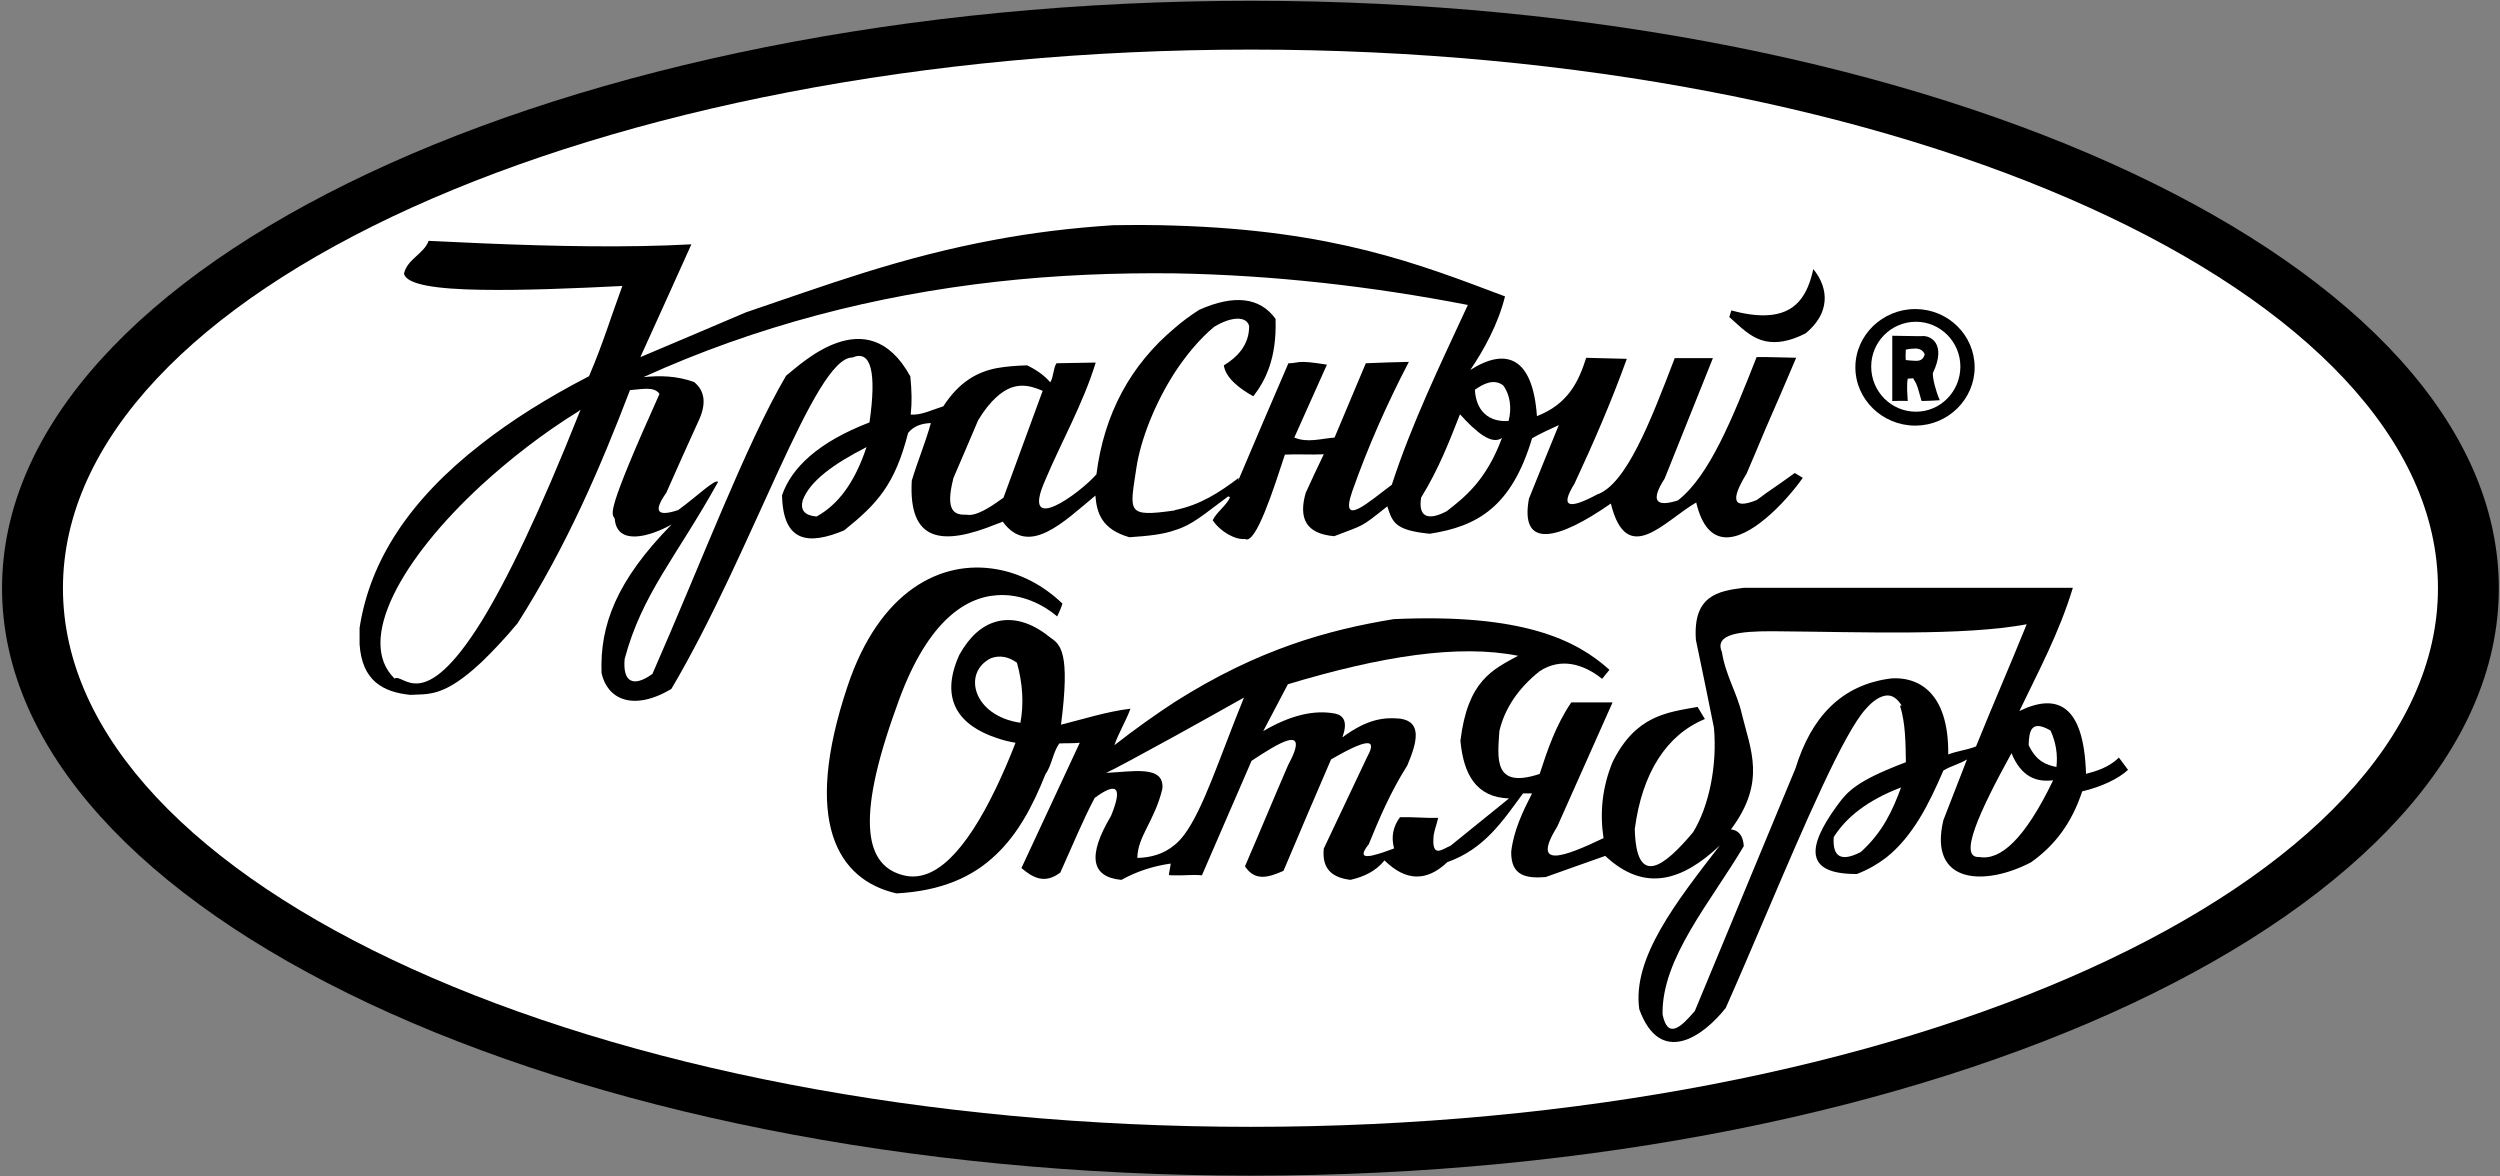 <?xml version="1.0" encoding="UTF-8"?> <svg xmlns="http://www.w3.org/2000/svg" width="727" height="342" viewBox="0 0 727 342" fill="none"><rect x="0" y="0" width="727" height="342" fill="#808080" stroke="none"/><path d="M363.791 0.229C563.506 0.229 726.659 76.955 726.659 171.055C726.659 265.189 563.506 341.88 363.791 341.88C163.745 341.88 0.592 265.155 0.592 171.055C0.592 77.012 163.745 0.229 363.791 0.229Z" fill="black"></path><path d="M363.791 14.421C553.836 14.421 708.959 84.813 708.959 171.053C708.959 257.24 553.825 327.685 363.791 327.685C173.586 327.685 18.304 257.292 18.304 171.053C18.304 84.774 173.552 14.421 363.791 14.421Z" fill="white"></path><path d="M264.034 125.952C265.848 123.631 268.475 123.126 270.696 123.025C269.079 128.88 266.859 134.027 265.143 139.778C264.133 157.639 273.923 158.858 289.775 152.396C290.38 152.194 290.985 151.992 291.592 151.69C299.161 162.087 309.256 151.79 318.537 144.119C318.942 149.166 320.353 153.91 328.429 156.232C334.486 155.828 338.422 155.324 341.55 154.213C346.901 152.598 350.03 149.57 357.196 144.321L357.7 144.624C356.691 146.946 353.663 149.064 352.652 151.286C354.874 154.617 359.214 157.04 362.041 156.737C365.17 158.655 370.52 141.694 373.649 132.203C377.283 132.001 381.32 132.304 384.956 132.102C383.137 135.837 381.421 139.571 379.705 143.306C377.586 150.674 379.705 155.217 387.983 155.923C396.865 152.491 395.452 153.601 403.432 147.242C404.946 152.087 405.854 154.207 415.747 155.216C429.576 153.097 439.566 147.444 445.524 127.458C448.148 125.944 450.671 124.834 453.296 123.623C450.369 130.789 447.441 137.951 444.615 145.017C441.89 159.85 453.094 157.13 468.434 146.43C473.077 165.202 483.982 151.477 493.262 146.127C496.593 160.259 505.476 157.432 513.45 150.77C517.589 147.338 521.527 142.796 524.251 138.96C523.444 138.456 522.737 138.052 521.93 137.546C519.103 139.566 516.277 141.585 513.451 143.502C512.643 144.108 511.735 144.815 510.826 145.42C504.063 148.146 503.054 145.622 507.899 137.749C509.716 133.409 511.634 129.068 513.451 124.627C516.479 117.763 519.406 110.899 522.333 104.032C519.406 103.931 516.479 103.931 513.451 103.83H510.826C503.962 121.298 497.098 138.458 487.918 145.524C481.256 147.644 480.045 145.423 484.082 139.165C488.726 127.456 493.47 115.851 498.115 104.144H487.012C479.947 122.622 472.88 140.889 464.399 143.819C455.92 148.361 453.699 147.352 457.838 140.69C463.289 128.981 468.538 116.969 473.077 104.352C469.141 104.251 465.204 104.15 461.267 104.049C459.047 111.014 456.018 117.474 446.939 121.013C445.729 103.657 437.856 101.021 427.564 107.588C431.4 101.935 435.64 94.365 437.658 86.194C412.521 76.706 387.889 67.015 341.569 65.599C335.918 65.397 329.962 65.397 323.596 65.498C311.281 66.305 300.071 67.719 289.781 69.636C261.714 74.784 239.914 83.061 216.908 90.833C206.713 95.174 196.524 99.514 186.219 103.854C191.165 92.952 196.111 82.055 201.052 71.049C182.476 72.059 161.587 71.655 139.983 70.747C134.835 70.545 129.788 70.242 124.646 70.04C123.233 73.876 118.489 75.289 117.48 79.528C118.085 82.859 127.271 84.071 139.995 84.273C152.007 84.475 167.053 83.869 180.974 83.162C177.239 93.357 175.321 100.013 171.283 109.406C159.17 115.665 148.768 122.225 139.992 129.089C119.201 145.239 107.593 162.904 104.565 182.587V187.332C105.272 198.03 111.429 201.262 119.299 202.066C124.548 201.761 128.99 202.873 139.992 192.577C142.92 189.751 146.453 186.117 150.49 181.272C164.93 158.561 174.617 135.849 183.197 113.446C186.428 113.244 190.263 112.235 191.777 114.556C175.935 149.787 177.847 149.282 178.756 150.796C179.362 158.872 189.052 156.045 195.313 152.512C179.261 168.859 174.424 181.785 174.929 195.72C176.544 203.189 183.913 207.025 195.215 200.364C218.838 160.493 236.797 103.77 247.9 103.966C253.25 101.644 254.966 108.104 252.846 122.836C237.901 128.589 230.135 136.059 227.415 144.033C227.718 157.761 235.087 158.571 245.486 154.228C255.178 146.455 260.22 140.904 264.062 125.965L264.034 125.952ZM139.974 180.768C122.912 208.218 117.361 195.601 114.739 197.325C103.434 186.324 116.657 162.599 139.974 141.107C148.352 133.436 157.947 125.966 168.237 119.601L168.842 119.097C156.628 149.884 147.238 168.964 139.976 180.768L139.974 180.768ZM291.804 144.738C291.096 145.243 290.391 145.748 289.785 146.152C286.151 148.675 283.123 150.088 281.106 149.684C277.571 149.785 274.745 148.776 277.268 138.984C279.691 133.433 282.013 127.881 284.435 122.231C286.252 119.203 288.068 116.982 289.785 115.468C294.73 110.926 299.071 111.835 303.21 113.652C299.374 124.049 295.639 134.345 291.804 144.747L291.804 144.738ZM228.584 109.268C216.875 129.26 204.05 163.369 189.722 195.978C184.271 199.915 181.041 198.502 181.647 191.638C186.694 172.656 196.788 161.861 208.803 140.159C208.096 139.049 202.645 144.398 197.195 148.335C191.037 150.354 189.927 148.739 193.763 143.288C196.791 136.423 199.92 129.459 203.049 122.595C205.472 117.548 205.068 113.712 201.838 111.088C196.791 109.271 191.845 109.17 187.104 109.675C220.008 94.73 254.636 85.856 289.864 81.917C307.024 79.999 324.38 79.292 341.652 79.494C370.224 79.999 398.781 83.229 426.848 88.68C418.874 105.938 410.501 123.196 404.739 140.972C398.179 145.817 389.402 153.892 393.233 142.89C397.775 129.97 403.327 117.459 409.692 105.234C405.553 105.335 401.314 105.436 397.175 105.637C394.147 112.804 391.118 120.077 388.09 127.241C384.153 127.544 380.217 128.856 376.381 127.241C379.509 120.176 382.74 113.109 385.87 106.044C376.684 104.53 377.996 105.641 374.666 105.641C369.719 117.047 364.874 128.451 360.03 139.862L360.231 138.953C354.478 143.294 349.025 146.825 341.655 148.341C341.655 148.341 341.655 148.441 341.556 148.441C327.424 150.46 328.535 148.946 330.451 136.126C331.665 127.95 335.802 117.354 341.655 108.269C344.989 103.222 348.823 98.578 353.063 95.046C358.211 91.917 362.551 91.917 363.258 94.845C363.258 100.396 359.725 103.929 355.889 106.251C356.394 109.784 360.23 112.913 364.469 115.234C367.901 110.793 371.332 104.332 370.929 92.719C366.387 86.461 358.917 85.553 348.722 90.095C346.197 91.71 343.876 93.426 341.654 95.344C328.736 106.145 321.059 120.383 318.844 137.935C314.098 143.386 296.637 156.202 303.899 139.752C308.644 128.447 315.002 117.349 318.633 105.432C315.303 105.533 310.558 105.533 307.227 105.634C306.217 107.249 306.421 109.57 305.41 111.184C303.692 109.066 300.868 107.249 298.647 106.239C295.617 106.34 292.691 106.542 289.865 107.047C284.212 108.157 278.965 110.984 274.317 118.15C271.086 119.159 267.958 120.774 264.83 120.572C265.232 116.939 265.13 113.709 264.728 109.469C252.211 86.561 232.329 106.441 228.586 109.268L228.584 109.268Z" fill="black"></path><path d="M554.763 116.607C554.651 114.474 554.427 112.229 554.763 110.096C555.1 110.096 555.886 110.096 556.335 109.984C556.672 110.545 556.896 110.994 557.233 111.555C557.907 113.127 558.244 114.923 558.805 116.607C560.601 116.607 562.397 116.493 564.081 116.383C562.846 113.464 562.061 110.32 562.061 108.524C566.214 99.88 561.275 97.41 558.805 97.747H557.233L550.273 97.635V116.611C551.508 116.611 553.416 116.497 554.763 116.611L554.763 116.607ZM554.202 101.676C555.213 101.452 556.335 101.339 557.233 101.339C558.356 101.452 559.254 101.901 559.703 103.023C559.366 104.37 558.58 104.932 557.233 104.932C556.335 104.932 555.437 104.82 554.202 104.707C554.09 103.695 554.202 102.574 554.202 101.676Z" fill="black"></path><path d="M556.943 123.77H557.168C566.598 123.658 574.225 116.024 574.225 106.821C574.225 97.504 566.59 89.982 557.168 89.873H556.943C547.401 89.873 539.542 97.507 539.542 106.821C539.542 116.139 547.4 123.77 556.943 123.77ZM557.168 93.568C564.24 93.568 570.078 99.405 570.078 106.59C570.078 113.887 564.24 119.725 557.168 119.725C549.983 119.725 544.145 113.887 544.145 106.59C544.145 99.405 549.983 93.568 557.168 93.568Z" fill="black"></path><path d="M525.084 96.932C533.664 89.765 530.535 82.099 527.305 78.258C525.69 85.727 522.358 91.38 513.577 91.683C510.851 91.784 507.52 91.38 503.483 90.27C503.281 90.875 503.08 91.582 502.877 92.188C506.006 94.913 509.036 98.345 513.577 99.253C516.605 99.859 520.34 99.354 525.084 96.932Z" fill="black"></path><path d="M616.204 220.292C613.176 223.219 609.643 224.227 606.615 225.036C606.009 204.652 598.035 201.511 587.24 206.769C592.589 195.565 598.747 184.254 602.788 170.935H507.097C499.526 171.844 492.264 173.257 493.167 186.076C494.984 194.656 496.699 203.138 498.415 211.619C499.425 222.722 496.901 234.639 492.359 241.999C484.082 251.893 475.802 258.458 475.395 241.092C477.515 224.745 484.682 213.642 495.779 209.1C495.073 207.888 494.366 206.779 493.659 205.567C484.775 207.181 475.686 207.99 468.929 221.619C465.901 228.988 465.195 236.353 466.305 243.728C454.495 249.38 445.206 252.712 452.88 240.296C458.23 228.284 463.58 216.267 468.932 204.266H456.92C452.48 210.828 450.056 217.894 447.735 225.057C434.108 229.6 435.521 220.313 436.026 212.54C437.54 206.181 441.375 200.225 447.735 195.184C453.892 191.147 460.453 193.063 465.904 197.405C466.61 196.497 467.317 195.689 468.023 194.781C458.435 186.1 442.69 178.322 405.244 180.047C386.262 183.176 365.877 188.728 341.554 204.174C336.005 207.809 330.149 211.948 324.086 216.692C325.197 213.26 327.518 209.525 328.729 206.093C321.867 206.9 314.696 209.222 308.541 210.736C311.265 189.637 308.439 187.422 305.31 185.305C299.96 180.965 294.61 179.45 289.762 180.763C285.623 181.873 281.99 185.002 278.961 190.453C273.006 203.676 279.163 211.048 289.762 214.58C291.479 215.187 293.396 215.692 295.314 215.994C293.497 220.739 291.579 225.079 289.762 228.914C280.778 247.686 271.789 256.771 262.817 254.556C252.018 251.932 248.377 239.513 260.699 205.6C269.077 181.374 280.186 173.804 289.775 173.103C297.244 172.498 303.808 176.132 307.439 179.261C308.044 177.947 308.65 176.636 308.953 175.526C303.502 170.277 296.84 166.744 289.774 165.533C273.722 162.707 255.763 171.69 246.468 199.544C233.245 239.009 243.54 255.874 260.698 259.8C273.719 259.093 282.905 255.057 289.774 248.395C295.932 242.54 300.272 234.565 304.004 225.179C305.922 222.454 306.123 218.921 308.041 216.195C309.656 216.093 312.382 216.195 313.995 215.993C308.344 228.106 302.691 240.317 297.031 252.429C300.362 255.257 303.794 257.175 308.336 253.743C311.667 246.374 314.998 238.294 318.329 232.041C324.892 227.195 326.505 228.912 323.074 237.29C316.21 248.796 317.219 255.053 326.102 255.866C330.847 253.242 335.59 251.83 340.43 251.123C340.43 251.83 339.924 253.748 339.924 254.454C340.43 254.555 341.034 254.555 341.537 254.555C344.164 254.655 346.989 254.252 349.513 254.555C354.358 243.452 359.102 232.348 363.953 221.245C371.322 216.401 381.421 209.84 374.552 222.559C370.312 232.349 366.275 242.144 362.035 251.93C364.964 256.371 368.899 255.16 373.239 253.24C377.781 242.441 382.424 231.636 387.068 220.841C400.089 213.271 399.786 216.096 397.465 220.337C393.326 229.119 389.087 238.001 384.95 246.778C384.343 252.935 387.674 255.257 392.721 255.861C396.658 254.954 400.09 253.339 402.613 250.208C408.77 256.266 414.827 256.468 420.88 250.714C431.681 246.879 436.932 238.803 442.891 230.722H445.515C442.79 236.071 440.166 241.524 439.459 247.687C439.358 254.853 444.001 255.458 449.452 255.055C455.206 253.036 460.959 250.915 466.808 248.898C478.315 259.699 489.323 256.064 500.118 245.87C487.501 262.217 474.575 278.577 476.706 293.508C482.763 310.163 495.184 301.583 501.843 293.104C505.577 284.726 509.514 275.44 513.451 266.257C524.857 239.508 536.261 212.955 542.625 206.1C544.745 203.677 546.765 202.466 548.48 202.264C550.196 202.061 551.71 203.072 553.022 205.191H552.517C554.132 210.238 554.132 215.992 554.233 221.65C552.114 222.458 550.095 223.265 548.48 223.972C538.083 228.412 536.266 231.543 533.942 234.67C525.564 246.279 524.655 254.255 539.998 254.157C543.127 252.946 545.954 251.331 548.477 249.411C556.35 243.155 560.994 233.667 565.132 224.078C567.454 222.665 569.674 222.262 571.997 220.848C569.674 226.703 567.454 232.658 565.132 238.512C560.691 257.186 577.245 257.789 590.675 250.726C597.741 245.679 602.485 239.219 605.508 230.131C611.06 228.821 616.006 226.498 618.832 223.874C617.924 222.663 617.116 221.553 616.208 220.342L616.204 220.292ZM344.374 242.722C343.568 243.834 342.658 244.842 341.647 245.649C338.318 248.477 334.482 249.384 330.747 249.487C330.747 243.329 335.794 238.686 338.015 229.397C338.721 222.332 329.132 224.452 321.668 224.755C323.889 223.745 331.762 219.506 341.66 214.055C347.92 210.623 354.885 206.686 361.75 202.851C354.482 220.712 350.041 235.054 344.394 242.722L344.374 242.722Z" fill="black"></path><path d="M515.264 183.563C541.915 183.765 570.683 184.976 589.357 181.544C584.713 193.05 579.263 205.573 574.623 217.069C571.695 218.179 569.475 218.279 566.547 219.391C566.749 200.717 557.261 196.778 549.99 197.282C535.354 199.098 526.676 208.687 522.133 223.428C512.342 246.953 502.646 270.463 492.86 293.988C488.722 298.834 484.987 302.266 483.473 294.998C483.17 278.651 497.506 262.291 507.096 246.042C506.894 243.014 505.581 241.399 503.361 241.197C513.758 227.266 509.014 217.981 506.49 207.48C505.178 201.626 501.746 196.276 500.737 189.619C498.415 184.269 506.086 183.563 515.275 183.563L515.264 183.563Z" fill="white"></path><path d="M251.984 130.013C242.495 134.858 235.427 139.905 233.408 145.561C232.701 148.387 234.013 149.901 237.445 150.202C243.401 146.974 248.447 140.715 251.983 130.014L251.984 130.013Z" fill="white"></path><path d="M428.904 113.333C429.207 119.591 433.042 122.819 438.695 122.417C439.704 118.581 439.099 114.645 437.08 112.02C434.254 110.001 431.225 111.717 428.904 113.333Z" fill="white"></path><path d="M424.564 120.482C429.409 125.832 433.85 129.466 436.778 127.346C432.235 139.56 426.179 144.408 420.726 148.642C416.183 151.065 412.247 151.166 413.256 144.706C418.404 136.328 421.432 128.456 424.561 120.479L424.564 120.482Z" fill="white"></path><path d="M288.154 191.413C279.776 195.551 282.904 208.166 296.734 210.185C297.743 204.734 297.442 198.878 295.724 192.717C293.201 190.901 290.677 190.496 288.154 191.406V191.413Z" fill="white"></path><path d="M552.834 228.982C543.043 232.717 536.88 237.663 533.249 243.422C532.845 249.277 535.47 250.69 541.122 247.763C547.582 241.908 550.409 235.549 552.831 228.991L552.834 228.982Z" fill="white"></path><path d="M584.944 219.033C587.77 225.898 592.111 227.513 597.057 226.907C588.78 244.067 581.72 250.319 575.551 249.212C569.394 249.616 575.45 236.292 584.938 219.028L584.944 219.033Z" fill="white"></path><path d="M596.294 212.442C590.742 209.211 590.035 212.442 589.935 216.68C592.155 221.426 595.081 222.435 598.01 223.041C598.414 219.508 597.909 215.974 596.294 212.442Z" fill="white"></path><path d="M374.514 198.982C372.091 203.524 369.77 208.067 367.347 212.609C375.422 207.865 382.18 206.452 387.942 207.461C391.071 207.966 391.879 210.288 390.365 214.425C397.733 208.975 402.579 208.57 407.118 208.975C413.679 209.884 412.064 215.939 409.237 222.601C404.392 230.274 401.162 237.84 398.033 245.509C393.895 250.657 398.942 249.143 405.402 246.721C404.494 243.388 405.099 240.36 407.118 237.636C410.752 237.535 414.588 237.939 418.221 237.838C417.817 239.653 417.212 241.068 416.909 242.885C416.202 249.85 419.432 246.922 421.855 245.913C427.508 241.371 433.16 236.726 438.819 232.184C429.23 231.883 425.596 225.12 424.687 215.431C426.807 197.865 434.074 194.738 441.44 190.701C424.182 187.27 401.667 190.803 374.511 198.98L374.514 198.982Z" fill="white"></path></svg> 